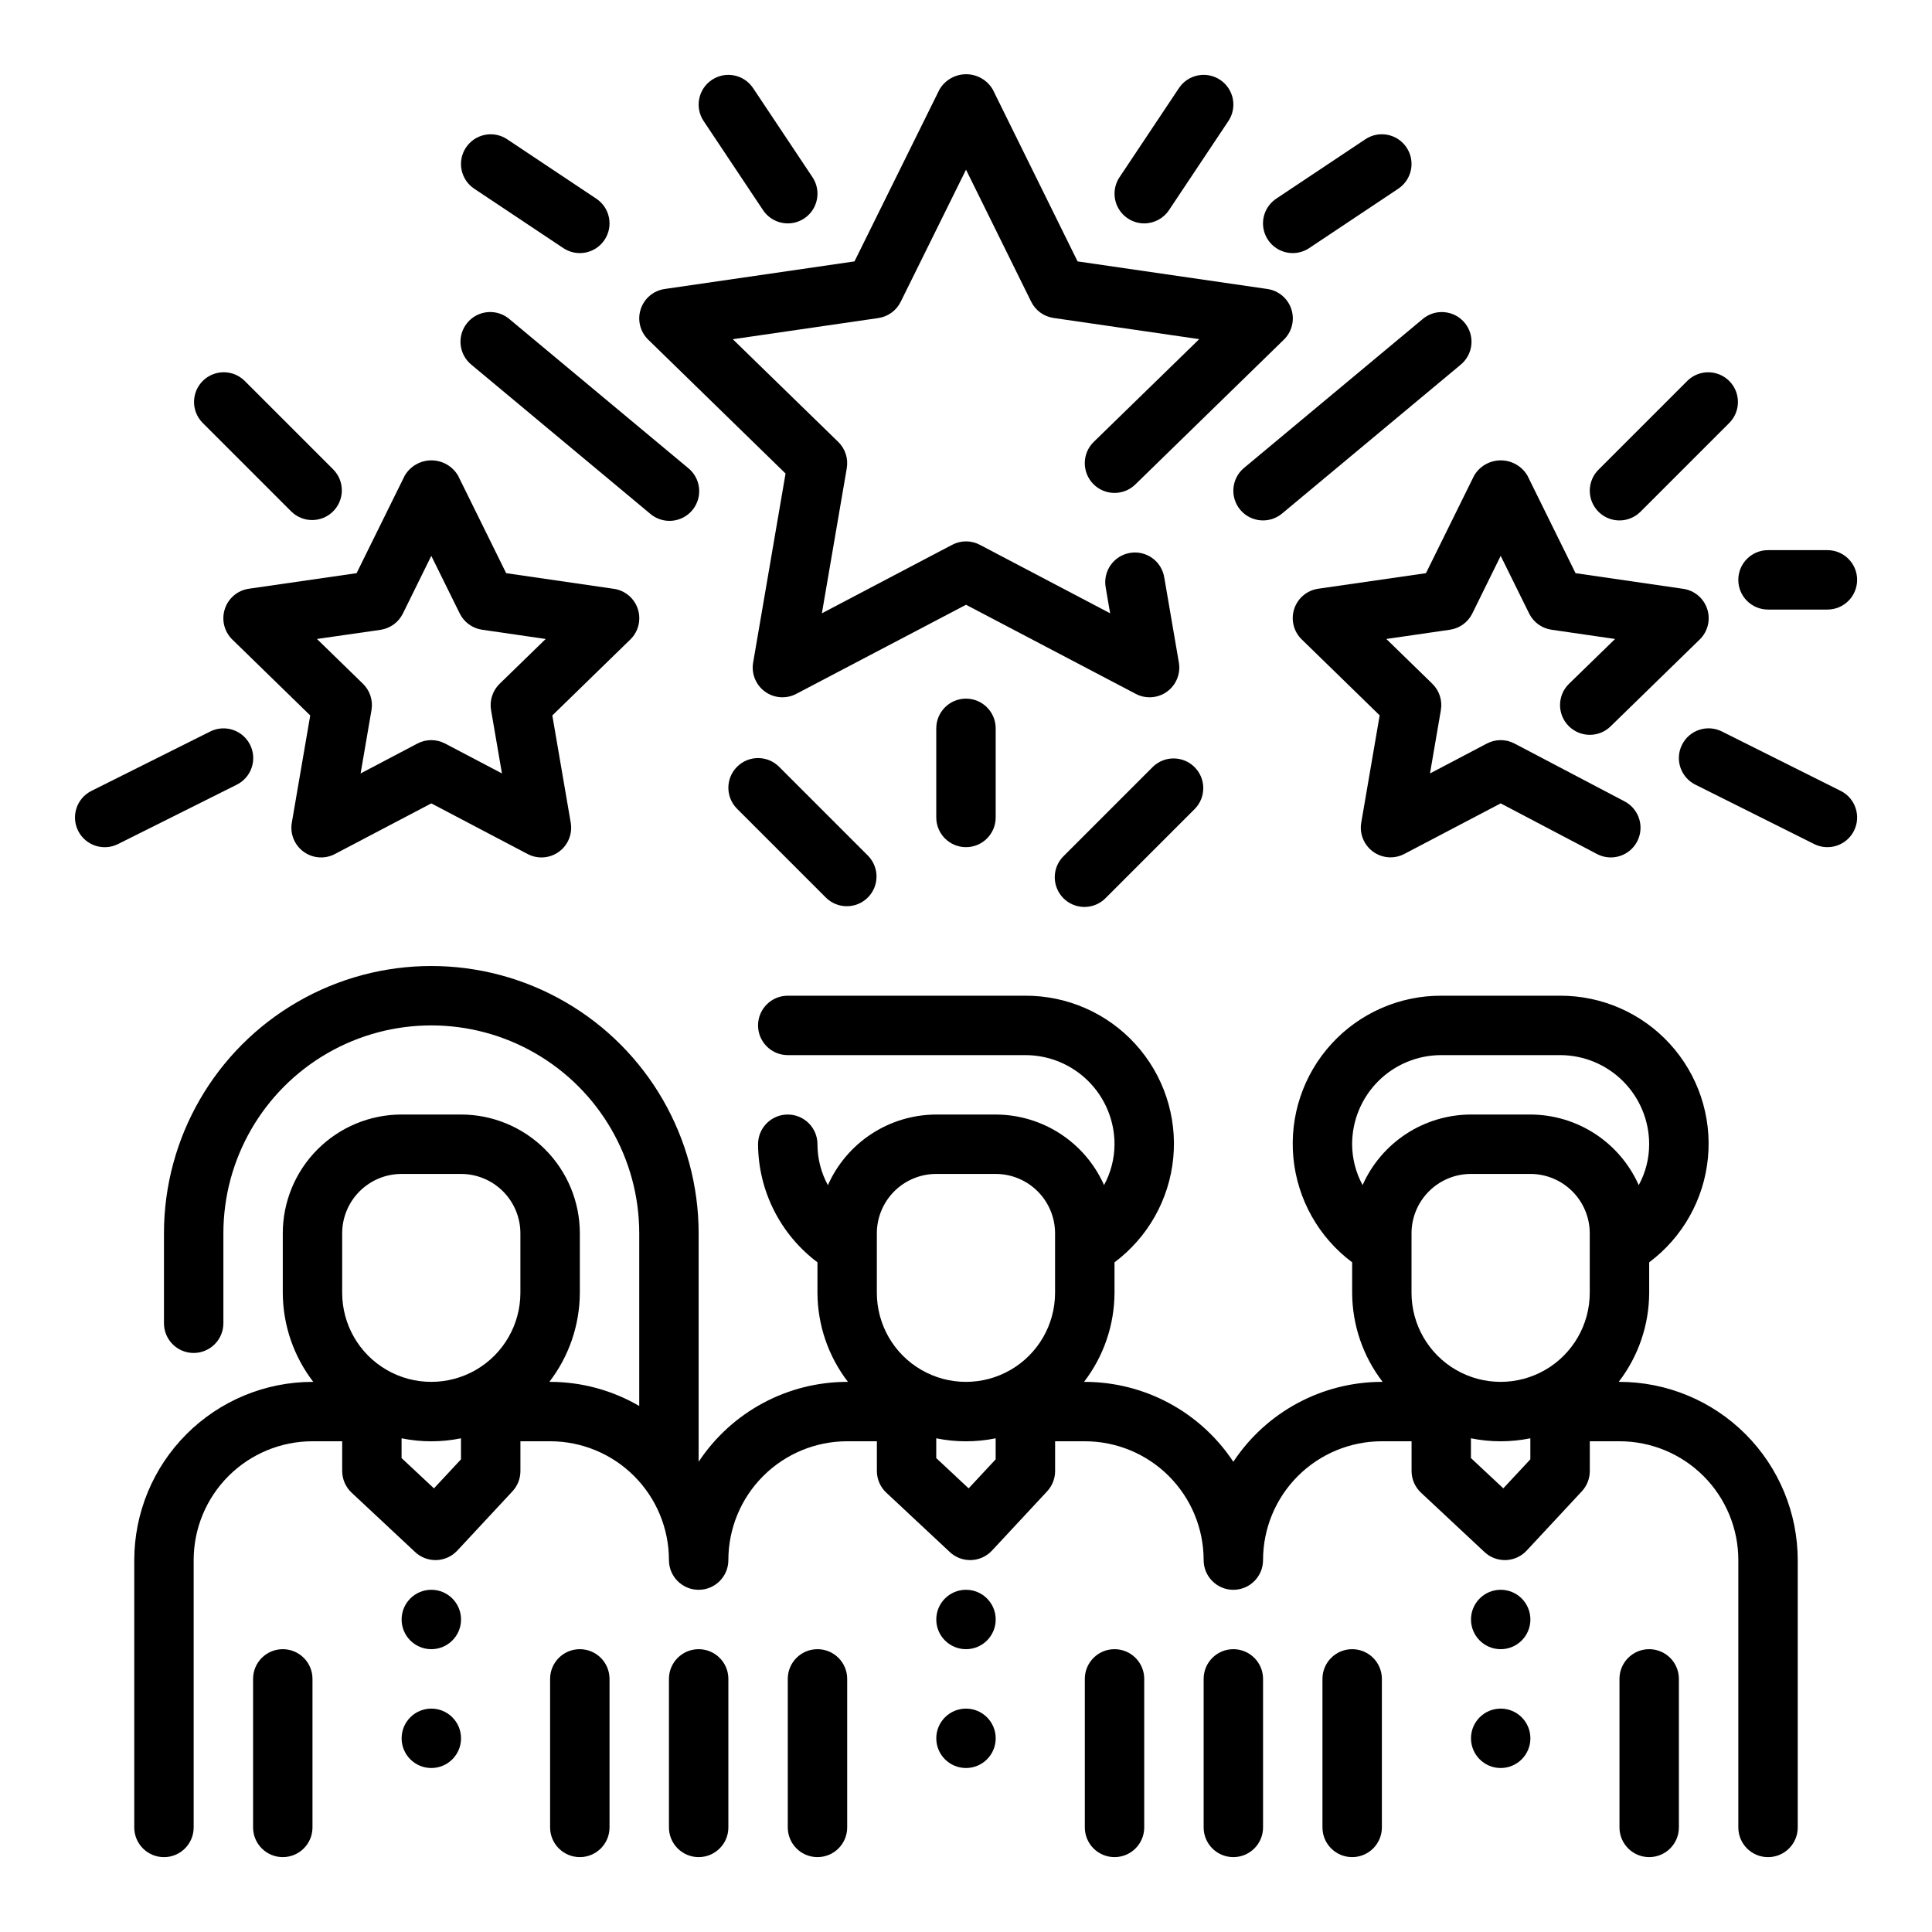 <?xml version="1.0" encoding="UTF-8"?>
<!-- Uploaded to: ICON Repo, www.svgrepo.com, Generator: ICON Repo Mixer Tools -->
<svg fill="#000000" width="800px" height="800px" version="1.1" viewBox="144 144 512 512" xmlns="http://www.w3.org/2000/svg">
 <g>
  <path d="m360.64 581.05c-4.348 0-7.871 3.523-7.871 7.871v39.363c0 4.348 3.523 7.871 7.871 7.871 4.348 0 7.875-3.523 7.875-7.871v-39.363c0-2.086-0.832-4.09-2.309-5.566s-3.477-2.305-5.566-2.305z"/>
  <path d="m439.36 581.05c-4.348 0-7.871 3.523-7.871 7.871v39.363c0 4.348 3.523 7.871 7.871 7.871s7.871-3.523 7.871-7.871v-39.363c0-2.086-0.828-4.09-2.305-5.566-1.477-1.477-3.481-2.305-5.566-2.305z"/>
  <path d="m407.87 573.18c0 4.348-3.523 7.871-7.871 7.871s-7.875-3.523-7.875-7.871 3.527-7.871 7.875-7.871 7.871 3.523 7.871 7.871"/>
  <path d="m407.87 604.67c0 4.348-3.523 7.871-7.871 7.871s-7.875-3.523-7.875-7.871 3.527-7.871 7.875-7.871 7.871 3.523 7.871 7.871"/>
  <path d="m329.15 581.05c-4.348 0-7.871 3.523-7.871 7.871v39.363c0 4.348 3.523 7.871 7.871 7.871 4.348 0 7.875-3.523 7.875-7.871v-39.363c0-2.086-0.832-4.09-2.309-5.566-1.473-1.477-3.477-2.305-5.566-2.305z"/>
  <path d="m218.94 581.05c-4.348 0-7.871 3.523-7.871 7.871v39.363c0 4.348 3.523 7.871 7.871 7.871s7.871-3.523 7.871-7.871v-39.363c0-2.086-0.828-4.09-2.305-5.566-1.477-1.477-3.477-2.305-5.566-2.305z"/>
  <path d="m297.66 581.05c-4.348 0-7.875 3.523-7.875 7.871v39.363c0 4.348 3.527 7.871 7.875 7.871 4.348 0 7.871-3.523 7.871-7.871v-39.363c0-2.086-0.832-4.09-2.305-5.566-1.477-1.477-3.481-2.305-5.566-2.305z"/>
  <path d="m266.18 573.18c0 4.348-3.527 7.871-7.875 7.871-4.348 0-7.871-3.523-7.871-7.871s3.523-7.871 7.871-7.871c4.348 0 7.875 3.523 7.875 7.871"/>
  <path d="m266.18 604.67c0 4.348-3.527 7.871-7.875 7.871-4.348 0-7.871-3.523-7.871-7.871s3.523-7.871 7.871-7.871c4.348 0 7.875 3.523 7.875 7.871"/>
  <path d="m470.85 581.05c-4.348 0-7.871 3.523-7.871 7.871v39.363c0 4.348 3.523 7.871 7.871 7.871s7.871-3.523 7.871-7.871v-39.363c0-2.086-0.828-4.09-2.305-5.566-1.477-1.477-3.481-2.305-5.566-2.305z"/>
  <path d="m573.18 510.21h-0.207c5.211-6.773 8.051-15.07 8.078-23.617v-8.066c8.871-6.629 14.527-16.695 15.574-27.719 1.047-11.023-2.613-21.977-10.078-30.152-7.465-8.18-18.039-12.82-29.113-12.781h-31.488c-11.07-0.039-21.645 4.602-29.109 12.781-7.465 8.176-11.125 19.129-10.078 30.152 1.047 11.023 6.703 21.09 15.574 27.719v8.066c0.027 8.547 2.867 16.844 8.074 23.617h-0.203c-15.84 0.012-30.621 7.965-39.359 21.176-8.738-13.211-23.52-21.164-39.359-21.176h-0.207c5.211-6.773 8.047-15.07 8.078-23.617v-8.066c8.871-6.629 14.527-16.695 15.574-27.719 1.047-11.023-2.613-21.977-10.078-30.152-7.465-8.18-18.039-12.82-29.113-12.781h-62.977c-4.348 0-7.871 3.523-7.871 7.871 0 4.348 3.523 7.871 7.871 7.871h62.977c6.266 0 12.27 2.488 16.699 6.918 4.43 4.43 6.918 10.438 6.918 16.699-0.012 3.781-0.965 7.5-2.773 10.824-2.469-5.555-6.496-10.277-11.59-13.598-5.098-3.316-11.043-5.086-17.125-5.098h-15.746c-6.082 0.012-12.035 1.785-17.133 5.106-5.098 3.324-9.125 8.051-11.59 13.613-1.816-3.328-2.766-7.059-2.766-10.848 0-4.348-3.523-7.871-7.871-7.871s-7.871 3.523-7.871 7.871c0.062 12.32 5.887 23.898 15.742 31.293v8.066c0.031 8.547 2.867 16.844 8.078 23.617h-0.203c-15.844 0.012-30.621 7.965-39.363 21.176v-60.535c0-25.312-13.5-48.703-35.422-61.355-21.922-12.656-48.93-12.656-70.848 0-21.922 12.652-35.426 36.043-35.426 61.355v23.828c0 4.348 3.523 7.871 7.871 7.871 4.348 0 7.875-3.523 7.875-7.871v-23.828c0-19.688 10.5-37.879 27.551-47.723s38.055-9.844 55.105 0c17.047 9.844 27.551 28.035 27.551 47.723v45.754-0.004c-7.168-4.18-15.316-6.387-23.617-6.391h-0.203c5.211-6.773 8.047-15.07 8.078-23.617v-15.742c0-8.352-3.32-16.359-9.223-22.266-5.906-5.906-13.918-9.223-22.266-9.223h-15.746c-8.352 0-16.359 3.316-22.266 9.223s-9.223 13.914-9.223 22.266v15.742c0.031 8.547 2.867 16.844 8.078 23.617h-0.207c-12.52 0.012-24.527 4.992-33.383 13.848-8.855 8.855-13.836 20.863-13.848 33.383v70.852c0 4.348 3.523 7.871 7.871 7.871s7.871-3.523 7.871-7.871v-70.852c0-8.352 3.32-16.359 9.223-22.266 5.906-5.902 13.914-9.223 22.266-9.223h7.871v7.871l0.004 0.004c0 2.176 0.902 4.258 2.492 5.746l16.84 15.742c1.457 1.367 3.379 2.125 5.375 2.125h0.277c2.098-0.074 4.078-0.977 5.512-2.508l14.648-15.742v-0.004c1.348-1.461 2.094-3.375 2.086-5.359v-7.875h7.871c8.352 0 16.363 3.32 22.266 9.223 5.906 5.906 9.223 13.914 9.223 22.266 0 4.348 3.523 7.875 7.871 7.875 4.348 0 7.875-3.527 7.875-7.875 0-8.352 3.316-16.359 9.223-22.266 5.902-5.902 13.914-9.223 22.266-9.223h7.871v7.875c0 2.176 0.902 4.258 2.496 5.746l16.84 15.742h-0.004c1.461 1.367 3.383 2.125 5.379 2.125h0.277-0.004c2.098-0.074 4.078-0.977 5.512-2.508l14.648-15.742v-0.004c1.348-1.461 2.094-3.375 2.086-5.359v-7.875h7.875c8.348 0 16.359 3.32 22.266 9.223 5.902 5.906 9.223 13.914 9.223 22.266 0 4.348 3.523 7.875 7.871 7.875s7.871-3.527 7.871-7.875c0-8.352 3.316-16.359 9.223-22.266 5.906-5.902 13.914-9.223 22.266-9.223h7.871v7.875c0 2.176 0.906 4.258 2.496 5.746l16.84 15.742c1.457 1.367 3.379 2.125 5.375 2.125h0.277c2.094-0.074 4.078-0.977 5.508-2.508l14.648-15.742 0.004-0.004c1.344-1.461 2.09-3.375 2.086-5.359v-7.875h7.871c8.352 0 16.359 3.32 22.266 9.223 5.906 5.906 9.223 13.914 9.223 22.266v70.852c0 4.348 3.523 7.871 7.871 7.871 4.348 0 7.871-3.523 7.871-7.871v-70.852c-0.012-12.52-4.992-24.527-13.848-33.383-8.855-8.855-20.859-13.836-33.383-13.848zm-338.5-39.359c0-4.176 1.656-8.18 4.609-11.133s6.957-4.613 11.133-4.613h15.746c4.176 0 8.18 1.66 11.133 4.613 2.949 2.953 4.609 6.957 4.609 11.133v15.742c0 8.438-4.5 16.234-11.809 20.453-7.305 4.219-16.309 4.219-23.617 0-7.305-4.219-11.805-12.016-11.805-20.453zm24.324 67.582-8.582-8.023v-5.242c5.195 1.059 10.551 1.059 15.746 0v5.574zm117.37-67.582c0-4.176 1.66-8.18 4.609-11.133 2.953-2.953 6.957-4.613 11.133-4.613h15.746c4.176 0 8.18 1.66 11.133 4.613s4.609 6.957 4.609 11.133v15.742c0 8.438-4.5 16.234-11.809 20.453-7.305 4.219-16.309 4.219-23.613 0-7.309-4.219-11.809-12.016-11.809-20.453zm24.324 67.582-8.582-8.023v-5.242c5.195 1.059 10.551 1.059 15.746 0v5.574zm117.37-51.84v-15.742c0-4.176 1.66-8.18 4.613-11.133s6.957-4.613 11.133-4.613h15.742c4.176 0 8.18 1.66 11.133 4.613s4.613 6.957 4.613 11.133v15.742c0 8.438-4.504 16.234-11.809 20.453-7.309 4.219-16.309 4.219-23.617 0-7.309-4.219-11.809-12.016-11.809-20.453zm7.871-62.977h31.488c6.266 0 12.273 2.488 16.699 6.918 4.43 4.43 6.918 10.438 6.918 16.699 0.004 3.789-0.945 7.516-2.762 10.84-2.469-5.559-6.496-10.285-11.594-13.609-5.098-3.32-11.047-5.09-17.133-5.102h-15.742c-6.082 0.012-12.027 1.785-17.121 5.102-5.094 3.316-9.121 8.039-11.59 13.594-1.809-3.32-2.762-7.043-2.777-10.824 0-6.262 2.488-12.27 6.914-16.699 4.43-4.43 10.438-6.918 16.699-6.918zm16.453 114.81-8.578-8.02v-5.242c5.191 1.059 10.547 1.059 15.742 0v5.574z"/>
  <path d="m502.34 581.05c-4.348 0-7.875 3.523-7.875 7.871v39.363c0 4.348 3.527 7.871 7.875 7.871 4.348 0 7.871-3.523 7.871-7.871v-39.363c0-2.086-0.828-4.09-2.305-5.566-1.477-1.477-3.481-2.305-5.566-2.305z"/>
  <path d="m581.05 581.05c-4.348 0-7.871 3.523-7.871 7.871v39.363c0 4.348 3.523 7.871 7.871 7.871 4.348 0 7.871-3.523 7.871-7.871v-39.363c0-2.086-0.828-4.09-2.305-5.566-1.477-1.477-3.477-2.305-5.566-2.305z"/>
  <path d="m549.57 573.18c0 4.348-3.523 7.871-7.871 7.871-4.348 0-7.871-3.523-7.871-7.871s3.523-7.871 7.871-7.871c4.348 0 7.871 3.523 7.871 7.871"/>
  <path d="m549.57 604.67c0 4.348-3.523 7.871-7.871 7.871-4.348 0-7.871-3.523-7.871-7.871s3.523-7.871 7.871-7.871c4.348 0 7.871 3.523 7.871 7.871"/>
  <path d="m352.18 269.49-8.59 50.098c-0.504 2.953 0.711 5.938 3.133 7.699 2.426 1.762 5.641 1.992 8.293 0.598l44.988-23.617 44.988 23.617c2.652 1.395 5.863 1.164 8.289-0.598 2.422-1.762 3.637-4.746 3.133-7.699l-3.863-22.516h-0.004c-0.324-2.082-1.469-3.949-3.184-5.18-1.711-1.23-3.844-1.723-5.922-1.363-2.078 0.355-3.93 1.531-5.133 3.262-1.203 1.73-1.664 3.871-1.277 5.945l1.164 6.793-34.531-18.152c-2.293-1.207-5.031-1.207-7.32 0l-34.535 18.152 6.598-38.453-0.004-0.004c0.438-2.555-0.41-5.156-2.266-6.965l-27.938-27.207 38.574-5.613c2.559-0.375 4.773-1.984 5.918-4.305l17.312-35.016 17.27 34.992c1.145 2.32 3.359 3.93 5.922 4.305l38.613 5.613-27.957 27.23c-3.113 3.043-3.172 8.035-0.129 11.148 3.043 3.117 8.035 3.176 11.148 0.133l39.359-38.367 0.004-0.004c2.144-2.09 2.918-5.219 1.992-8.07-0.926-2.852-3.387-4.926-6.356-5.359l-50.301-7.312-22.484-45.57c-1.469-2.496-4.152-4.031-7.051-4.031s-5.582 1.535-7.055 4.031l-22.531 45.57-50.301 7.312c-2.965 0.434-5.43 2.508-6.356 5.359-0.926 2.852-0.152 5.981 1.996 8.07z"/>
  <path d="m493.33 300.02c-2.965 0.43-5.43 2.508-6.356 5.359-0.926 2.852-0.152 5.981 1.996 8.07l20.656 20.129-4.879 28.426h-0.004c-0.504 2.953 0.711 5.938 3.133 7.699 2.426 1.762 5.641 1.992 8.289 0.598l25.531-13.398 25.527 13.422c3.852 2.023 8.609 0.539 10.633-3.309 2.019-3.852 0.539-8.609-3.312-10.633l-29.191-15.344 0.004 0.004c-2.293-1.207-5.027-1.207-7.32 0l-15.074 7.926 2.883-16.781-0.004-0.004c0.445-2.551-0.398-5.16-2.25-6.973l-12.195-11.879 16.855-2.449c2.566-0.375 4.781-1.988 5.926-4.312l7.519-15.266 7.535 15.266h-0.004c1.148 2.324 3.363 3.938 5.93 4.312l16.855 2.449-12.211 11.879c-3.117 3.043-3.172 8.035-0.129 11.148 3.043 3.117 8.035 3.176 11.148 0.133l23.617-23.02c2.148-2.09 2.922-5.219 1.996-8.07-0.926-2.852-3.391-4.93-6.356-5.359l-28.543-4.148-12.754-25.859c-1.473-2.5-4.16-4.035-7.062-4.035s-5.59 1.535-7.062 4.035l-12.762 25.859z"/>
  <path d="m203.58 305.4c-0.93 2.848-0.164 5.977 1.977 8.074l20.656 20.129-4.879 28.426c-0.508 2.953 0.707 5.938 3.133 7.699 2.422 1.762 5.637 1.992 8.289 0.598l25.543-13.422 25.527 13.422h0.004c2.652 1.395 5.863 1.164 8.289-0.598 2.426-1.762 3.637-4.746 3.133-7.699l-4.879-28.426 20.668-20.129c2.148-2.09 2.922-5.219 1.996-8.07-0.926-2.852-3.391-4.93-6.356-5.359l-28.543-4.148-12.754-25.859c-1.473-2.5-4.16-4.035-7.062-4.035-2.902 0-5.586 1.535-7.059 4.035l-12.762 25.859-28.566 4.125c-2.969 0.434-5.434 2.519-6.356 5.379zm41.258 5.512v-0.004c2.566-0.375 4.785-1.988 5.93-4.312l7.531-15.289 7.535 15.266c1.145 2.324 3.363 3.938 5.926 4.312l16.855 2.449-12.211 11.879c-1.855 1.809-2.707 4.418-2.266 6.973l2.883 16.781-15.074-7.926-0.004 0.004c-2.289-1.207-5.027-1.207-7.32 0l-15.059 7.926 2.883-16.781v-0.004c0.441-2.551-0.398-5.16-2.254-6.973l-12.195-11.879z"/>
  <path d="m447.23 203.2c2.633 0 5.094-1.312 6.559-3.504l15.742-23.617c2.414-3.617 1.438-8.504-2.18-10.918-3.617-2.414-8.504-1.438-10.918 2.18l-15.742 23.617h-0.004c-1.609 2.414-1.762 5.519-0.395 8.078 1.371 2.562 4.035 4.16 6.938 4.164z"/>
  <path d="m346.22 199.7c2.41 3.617 7.301 4.594 10.918 2.18 3.617-2.414 4.594-7.301 2.18-10.918l-15.742-23.617h-0.004c-2.41-3.617-7.301-4.594-10.918-2.18-3.617 2.414-4.594 7.301-2.18 10.918z"/>
  <path d="m472.67 279.09c2.785 3.336 7.746 3.785 11.086 1.008l47.23-39.359v-0.004c1.66-1.316 2.723-3.25 2.938-5.359 0.219-2.109-0.426-4.215-1.781-5.844-1.359-1.633-3.316-2.644-5.43-2.809-2.113-0.168-4.207 0.523-5.801 1.922l-47.23 39.359h-0.004c-3.336 2.785-3.789 7.746-1.008 11.086z"/>
  <path d="m316.24 280.09c1.598 1.395 3.691 2.086 5.805 1.922 2.113-0.168 4.07-1.18 5.43-2.809 1.355-1.629 2-3.738 1.781-5.848s-1.277-4.039-2.938-5.359l-47.23-39.359c-1.598-1.398-3.691-2.09-5.805-1.922-2.113 0.164-4.07 1.176-5.426 2.809-1.359 1.629-2.004 3.734-1.785 5.844s1.277 4.043 2.938 5.359z"/>
  <path d="m573.18 281.92c2.086 0 4.09-0.828 5.566-2.305l23.617-23.617h-0.004c2.984-3.09 2.941-8-0.094-11.035-3.039-3.035-7.945-3.078-11.035-0.098l-23.617 23.617c-2.25 2.25-2.922 5.637-1.707 8.578 1.219 2.941 4.09 4.859 7.273 4.859z"/>
  <path d="m221.25 279.61c3.086 2.981 7.996 2.938 11.035-0.098 3.035-3.035 3.078-7.945 0.094-11.035l-23.617-23.617c-3.086-2.981-7.996-2.938-11.035 0.098-3.035 3.035-3.078 7.945-0.094 11.035z"/>
  <path d="m631.8 353.59-31.488-15.742v-0.004c-3.891-1.941-8.621-0.363-10.562 3.527-1.945 3.891-0.363 8.621 3.527 10.566l31.488 15.742c3.891 1.945 8.621 0.363 10.562-3.527 1.945-3.891 0.363-8.621-3.527-10.562z"/>
  <path d="m210.28 341.38c-0.93-1.867-2.57-3.289-4.551-3.953-1.98-0.66-4.144-0.508-6.012 0.426l-31.488 15.742v0.004c-3.891 1.941-5.469 6.672-3.527 10.562 1.945 3.891 6.672 5.473 10.566 3.527l31.488-15.742c1.867-0.934 3.289-2.57 3.949-4.555 0.664-1.98 0.512-4.144-0.426-6.012z"/>
  <path d="m612.54 305.54h15.746c4.348 0 7.871-3.523 7.871-7.871 0-4.348-3.523-7.875-7.871-7.875h-15.746c-4.348 0-7.871 3.527-7.871 7.875 0 4.348 3.523 7.871 7.871 7.871z"/>
  <path d="m293.29 209.75c3.617 2.414 8.504 1.438 10.918-2.18 2.414-3.617 1.438-8.504-2.18-10.918l-23.617-15.742c-1.734-1.16-3.863-1.582-5.91-1.172-2.047 0.406-3.848 1.613-5.008 3.352-2.414 3.617-1.438 8.504 2.18 10.918z"/>
  <path d="m486.59 211.07c1.555 0 3.07-0.461 4.363-1.324l23.617-15.742h-0.004c3.617-2.414 4.594-7.301 2.184-10.918-2.414-3.617-7.305-4.594-10.922-2.18l-23.617 15.742h0.004c-2.887 1.926-4.176 5.516-3.168 8.836s4.074 5.59 7.543 5.586z"/>
  <path d="m339.33 347.2c-3.074 3.074-3.074 8.059 0 11.133l23.617 23.617c3.09 2.981 8 2.938 11.035-0.098 3.035-3.035 3.078-7.945 0.094-11.035l-23.617-23.617h0.004c-3.074-3.07-8.059-3.07-11.133 0z"/>
  <path d="m392.12 337.02v23.617-0.004c0 4.348 3.527 7.875 7.875 7.875s7.871-3.527 7.871-7.875v-23.613c0-4.348-3.523-7.875-7.871-7.875s-7.875 3.527-7.875 7.875z"/>
  <path d="m449.54 347.2-23.617 23.617c-1.52 1.469-2.387 3.484-2.402 5.594-0.02 2.113 0.812 4.141 2.305 5.637 1.492 1.492 3.523 2.324 5.633 2.305 2.113-0.02 4.129-0.887 5.594-2.402l23.617-23.617c2.984-3.09 2.941-8-0.094-11.035-3.039-3.035-7.949-3.078-11.035-0.098z"/>
 </g>
</svg>
